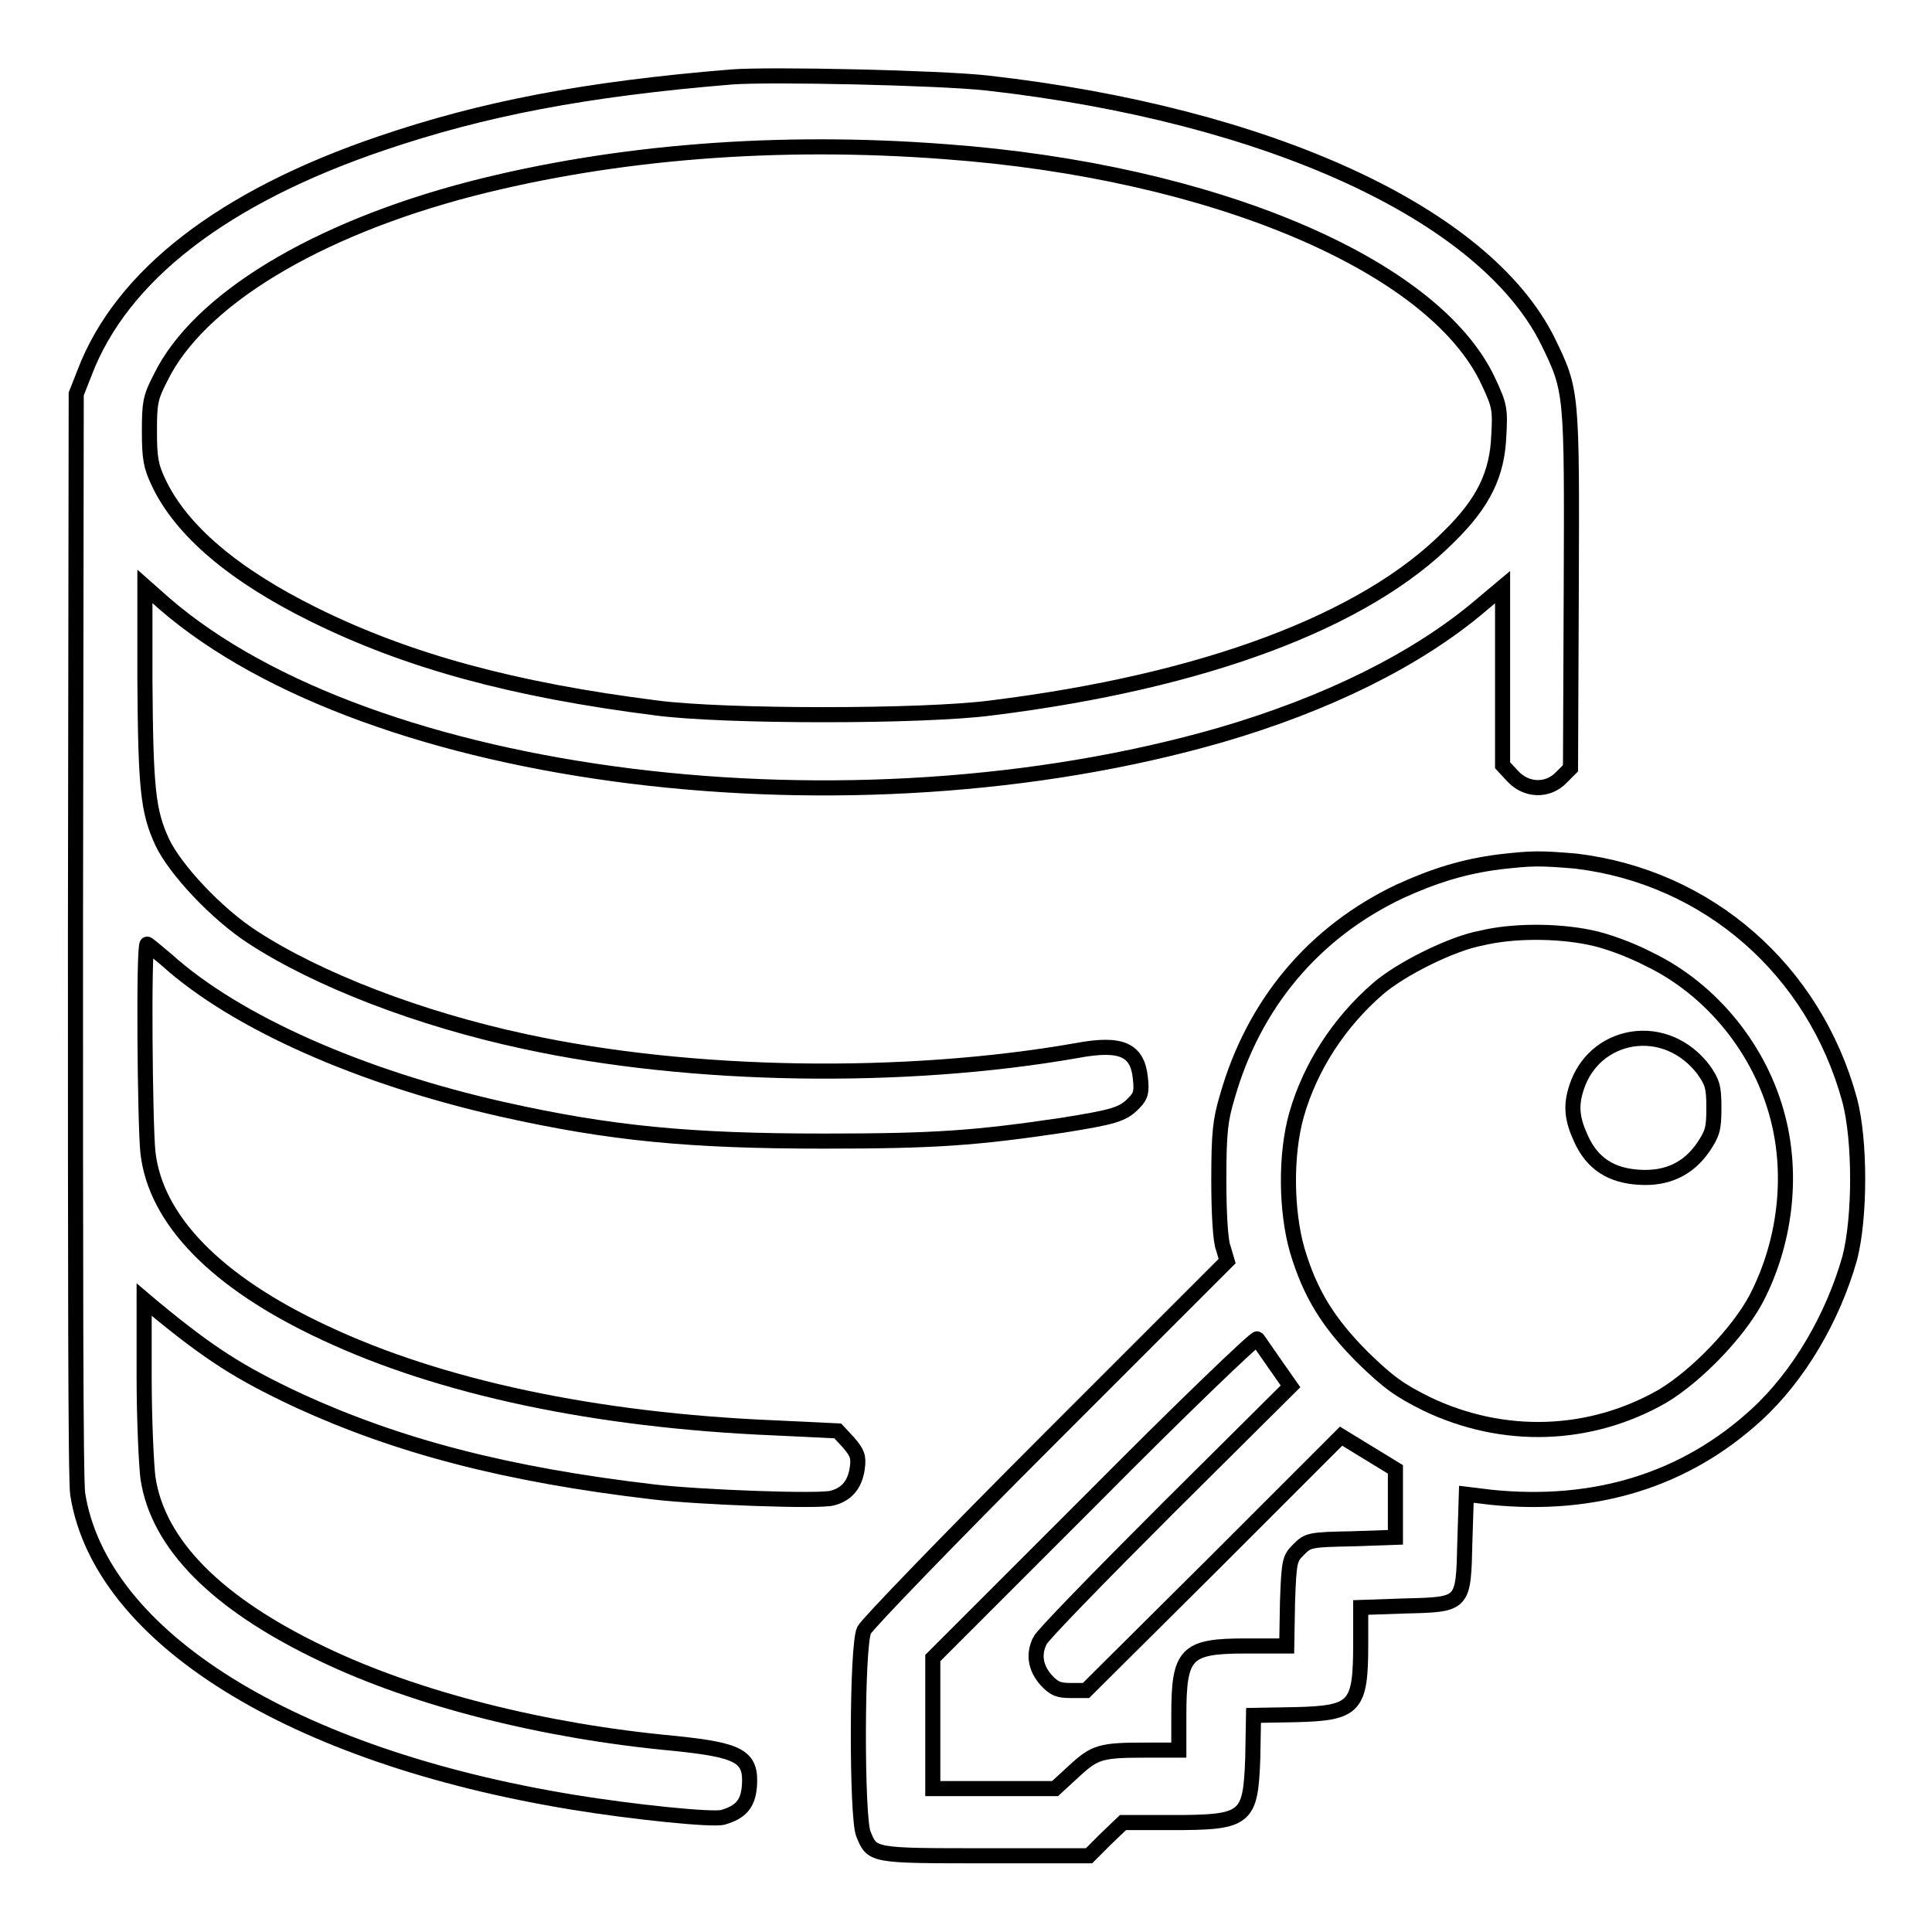<?xml version="1.0" encoding="utf-8"?>
<!-- Svg Vector Icons : http://www.onlinewebfonts.com/icon -->
<!DOCTYPE svg PUBLIC "-//W3C//DTD SVG 1.1//EN" "http://www.w3.org/Graphics/SVG/1.1/DTD/svg11.dtd">
<svg version="1.1" xmlns="http://www.w3.org/2000/svg" xmlns:xlink="http://www.w3.org/1999/xlink" x="0px" y="0px" viewBox="0 0 256 256" enable-background="new 0 0 256 256" xml:space="preserve">
<g><g><g><path stroke-width="2" fill-opacity="0" stroke="#000000"  d="M96.9,10.2c-19.4,1.6-32.9,4.2-46.4,8.8c-20.9,7.1-34.4,17.5-39.3,30.4l-1.1,2.8L10,123.7c0,42.7,0,72.6,0.3,74.3c3,18.9,28.3,34.7,65.6,40.8c7.9,1.3,18.6,2.4,19.9,2c2.4-0.7,3.3-1.8,3.5-4.1c0.3-4-1.3-4.8-10-5.7c-17.3-1.6-34.2-5.9-46.5-11.8c-14.1-6.7-21.9-14.6-23.2-23.4c-0.2-1.6-0.5-7.6-0.5-13.3v-10.3l1.3,1.1c7.4,6.1,11.3,8.6,19.2,12.3c13.1,6,27.4,9.8,47.1,12.1c6,0.7,21.9,1.3,23.6,0.8c1.9-0.5,3-1.8,3.3-4c0.2-1.5,0-2-1.2-3.4l-1.4-1.5l-8.4-0.4c-23.8-1-44.3-5.4-59.6-12.6c-14.4-6.7-22.4-15-23.4-23.9c-0.4-3.8-0.6-27.6-0.1-27.6c0.1,0,1.3,1,2.6,2.1c9.2,8.3,25.8,15.6,44.5,19.8c14.3,3.2,24.8,4.2,42.6,4.2c14.8,0,20.1-0.4,31.6-2.1c6.8-1.1,8-1.4,9.5-3c0.9-0.9,1-1.5,0.8-3.3c-0.4-3.7-2.5-4.7-8.4-3.6c-22.8,4-51.1,3.6-73.2-1.2c-14-3-27.4-8.2-36-13.8c-4.8-3.1-10.3-9-12-12.6c-1.9-4.1-2.2-7.1-2.3-21.6V77.7l2.6,2.3c27.3,23.6,90.9,31.5,139.9,17.4c14.1-4.1,26-10,34.3-17l3.1-2.6v11.8v11.8l1.3,1.4c1.8,2,4.7,2.1,6.5,0.2l1.2-1.2l0.1-23.6c0.1-26.5,0.1-26.4-3.1-33c-8.4-16.9-37.1-30-74.3-34.2C124.5,10.3,102,9.8,96.9,10.2z M125.3,20.1c35.4,2.6,64.7,15,71.9,30.4c1.5,3.2,1.6,3.7,1.4,7.2c-0.2,5.1-2,8.9-6.6,13.4c-11.1,11.2-32.4,19.2-60.6,22.7c-9,1.2-35.5,1.2-44.5,0C68,91.4,54,87.6,41.5,81.4C31,76.2,24,70.3,21,63.9c-1-2.1-1.2-3.2-1.2-6.7c0-3.8,0.1-4.5,1.5-7.2c5-10.2,20.4-19.6,41.2-25C81.6,20.1,103.1,18.4,125.3,20.1z"/><path stroke-width="2" fill-opacity="0" stroke="#000000"  d="M198.7,114.2c-4.7,0.6-8.6,1.8-13.2,3.9c-11.4,5.4-19.4,14.9-22.9,27.3c-0.9,3-1.1,4.7-1.1,11c0,4.1,0.2,8.1,0.6,9l0.5,1.7l-23.7,23.7c-13.1,13.1-24,24.4-24.4,25.2c-1,2-1,24.8-0.1,27c1.2,2.9,1,2.9,16.1,2.9h13.8l2.2-2.2l2.3-2.2h6.3c10.1,0,10.6-0.4,10.9-8.6l0.1-5.6l5.6-0.1c7.9-0.2,8.6-1,8.6-9.4v-4.8l5.8-0.2c7.9-0.2,7.8-0.1,8-8.5l0.2-6.3l3.3,0.4c13.8,1.4,25.7-2.3,35.1-10.9c5.7-5.2,10.2-13,12.4-20.8c1.4-5.4,1.4-15.6,0-20.9c-4.7-17.3-18.8-29.6-36.3-31.7C204,113.7,203.1,113.7,198.7,114.2z M210.6,124.2c2.1,0.4,5.4,1.6,7.9,2.9c8.3,4,14.8,12,17.1,21.1c2,7.8,0.9,16.6-2.9,23.9c-2.4,4.5-7.9,10.2-12.4,12.9c-9.6,5.5-21.1,5.9-31.3,1c-3.6-1.8-5-2.8-8.4-6.1c-4.6-4.6-7-8.5-8.7-14.2c-1.5-5.2-1.6-12.7-0.1-18c1.8-6.3,5.6-12.2,10.8-16.7c3-2.6,9.8-6,13.7-6.7C200.4,123.3,206.2,123.3,210.6,124.2z M168.9,180.7l2.1,3L154.6,200c-9,9-16.6,16.8-16.8,17.4c-0.9,1.8-0.6,3.6,0.8,5.2c1.1,1.2,1.7,1.4,3.3,1.4h2l16.9-16.8l16.9-16.9l3.6,2.2l3.6,2.2v4.5v4.5l-5.8,0.2c-5.6,0.1-5.8,0.2-7,1.4c-1.2,1.2-1.3,1.4-1.5,7l-0.1,5.8H165c-7.9,0-8.8,1-8.8,9.2v4.6h-4.3c-6,0-6.8,0.2-9.6,2.8l-2.5,2.3h-8.1h-8.1v-8.6v-8.7l21.3-21.3c11.7-11.8,21.5-21.2,21.7-21C166.7,177.5,167.7,179,168.9,180.7z"/><path stroke-width="2" fill-opacity="0" stroke="#000000"  d="M216.2,137.7c-3.5,0.6-6.2,3-7.3,6.4c-0.8,2.4-0.6,4.2,0.6,6.8c1.5,3.3,4,4.9,7.8,5.1c3.6,0.2,6.4-1.1,8.4-4c1.2-1.8,1.4-2.4,1.4-5.2s-0.2-3.4-1.4-5.1C223.4,138.7,219.9,137.1,216.2,137.7z"/></g></g></g>
</svg>